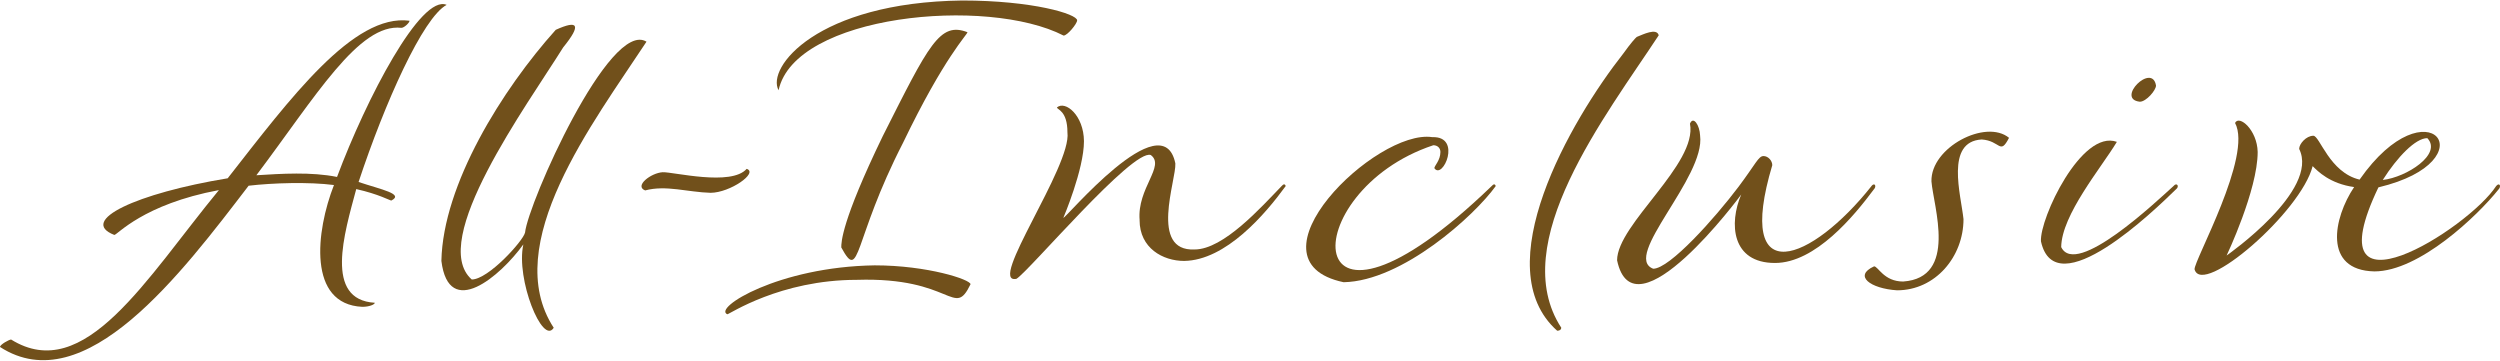 <?xml version="1.0" encoding="UTF-8"?>
<svg id="sec_tit" xmlns="http://www.w3.org/2000/svg" viewBox="0 0 503.87 72.49" width="506px" height="73px">
<style>.cls-1{fill:#71501b;}</style>
<g id="_sec_tit"><g><path class="cls-1" d="M67.93,35.56C73.83,19.76,84.85-1.34,90.02,.88c-4.79,2.56-12.48,19.79-17.75,35.7,4.67,1.56,9.19,2.4,6.6,3.74-.27,0-2.52-1.29-7.07-2.31-2.41,8.95-6.51,22.32,3.74,22.91,0,.34-1.09,.82-2.52,.82-11.05-.51-9.37-15.21-5.71-24.55-5.05-.65-12.32-.43-17.2,.14C36.66,54.88,17.15,80.92,0,69.83c0-.48,1.84-1.5,2.24-1.5,14.81,9.21,27.27-12.38,41.88-30.12-15.3,2.86-20.47,9.04-21.08,9.04-7.36-2.88,4.51-8.4,22.85-11.42C58.48,19.75,71.24,2.56,82.54,4.08c0,.41-1.09,1.43-1.63,1.43-8.59-.99-17.33,13.91-29.24,29.71,4.99-.31,11.06-.71,16.25,.34Z"/><path class="cls-1" d="M130.3,8.3c-10.72,16.3-29.63,40.89-18.7,57.66-2.23,3.62-7.67-9.83-6.12-16.8-4.65,6.43-15.03,15.29-16.52,3.33,.32-15.44,12.27-34.58,23.05-46.58,4.47-2.03,5.26-1.09,1.5,3.54-7.33,11.73-27.28,39-18.43,46.78,3.33,0,10.34-7.75,10.74-9.45,.62-5.94,17.08-43.07,24.48-38.48Z"/><path class="cls-1" d="M133.56,34.61c2.1-.09,13.82,2.88,16.93-.68,2.41,.79-3.34,4.81-7.27,4.83-4.56-.12-9.01-1.61-13.19-.48-2.26-.88,1.17-3.54,3.54-3.67Z"/><path class="cls-1" d="M195.61,57.18c-3.4,7.04-3.53-1.5-22.91-.88-15.5,0-25.7,6.94-26.11,6.94-2.94-1.24,10.31-9.58,29.71-9.86,10.61,0,19.31,2.86,19.31,3.81ZM217.09,4.01c0,.68-1.97,3.06-2.72,3.06-15.47-7.95-54.17-4.22-57.45,11.02-2.51-4.55,7.73-17.71,36.99-18.09,14.21,0,23.19,2.72,23.19,4.01Zm-22.1,2.38c0,.48-4.62,4.9-12.99,22.3-10.17,19.8-8.55,28.24-12.44,21.08,0-1.02,0-5.17,8.36-22.44,9.35-18.54,11.48-23.08,17.07-20.94Z"/><path class="cls-1" d="M229.69,44.26c-.55-6.42,5.25-10.92,2.24-13.12-3.71-1.26-24.53,23.43-27.06,24.95-6.03,1.3,11.17-22.76,10.27-29.51,0-4.42-2.11-4.56-2.11-5.03,1.7-1.44,5.4,1.6,5.44,6.8,0,5.71-4.15,15.44-4.15,15.44,.16,.52,20.02-23.48,22.57-10.95,.2,3.3-5.3,17.78,3.88,17.34,5.85,0,13.46-8.57,17.54-12.78,.38-.44,.67-.47,.82,0-4.14,5.69-12.06,14.97-20.47,15.09-4.28,0-8.98-2.58-8.98-8.23Z"/><path class="cls-1" d="M300.64,37.4c.39-.44,.67-.47,.82,0-4.23,5.92-18.81,19.15-30.66,19.38-20.71-4.38,6.55-30.96,17.88-29.24,6.06-.21,2.07,8.73,.41,6.25,0-.48,1.22-1.56,1.22-3.26,0-.75-.54-1.36-1.43-1.36-28.08,9.33-27.89,46.46,11.76,8.23Z"/><path class="cls-1" d="M334.32,7c-10.68,16.24-30.77,41.92-19.65,58.95,0,.34-.27,.61-.82,.61-14.34-12.73,2.57-42.23,13.39-55.96,1.36-1.91,2.38-3.06,2.65-3.26,1.25-.49,3.99-1.88,4.42-.34Z"/><path class="cls-1" d="M377.18,37.4c.68-.83,1.1,.07,.48,.68-3.94,5.3-11.76,14.82-19.92,14.82-8.74,0-9.3-7.94-6.8-13.8-.11,.2-21.65,29.26-25.02,13.26,.02-7.29,16.26-19.4,14.69-27.54,.68-1.63,1.96,.33,2.04,2.38,1.13,8.43-15.81,24.45-9.45,26.86,3.33,0,12.44-10.2,17.2-16.52,3.47-4.62,4.01-6.19,5.03-6.19,.95,0,1.77,.95,1.77,1.84-7.68,25.72,8,19.36,19.99,4.22Z"/><path class="cls-1" d="M404.92,27.67c-1.86,3.6-1.71,.59-5.51,.34-7.38,.42-4.19,11.12-3.67,16.05,0,7.55-5.64,14.35-13.4,14.35-5.38-.35-8.84-2.92-4.62-4.83,.82,0,1.97,3.06,5.85,3.06,11.08-.76,6.1-15.17,5.71-20.19-.17-6.85,10.97-12.63,15.64-8.77Z"/><path class="cls-1" d="M411.35,48.55c-.29-4.61,8.18-22.64,15.3-20.06-3.14,5.21-11.14,14.71-11.22,21.21,2.98,6.22,19.27-9.27,22.64-12.31,.68-.82,1.27,.1,.48,.68-4.26,4.16-24.31,23.61-27.2,10.47Zm23.19-31.41c0,.95-1.97,3.26-3.26,3.26-4.93-.53,2.49-7.97,3.26-3.26Z"/><path class="cls-1" d="M479.36,37.67c-13.52,28.23,18.17,8.35,23.73-.27,.68-.83,1.1,.07,.48,.68-4.22,5.3-15.98,16.52-25.02,16.52-10.41-.23-8.25-10.79-4.08-17-4.9-.68-7.34-3.2-8.36-4.22-2.34,9.24-22.23,26.43-23.8,20.81-.18-1.7,11.75-22.91,8.16-29.51,.82-1.69,4.46,1.39,4.56,5.85,0,7.68-6.26,20.87-6.26,20.87,.19-.14,18.78-13.12,14.62-21.49,0-1.02,1.43-2.65,2.86-2.65,1.29,0,3.26,7.41,9.32,8.84,13.84-19.78,26.28-3.8,3.81,1.56Zm.88-1.5c4.79-.54,12.05-5.21,8.98-8.43-2.38,0-6.05,3.81-8.98,8.43Z"/></g></g></svg>